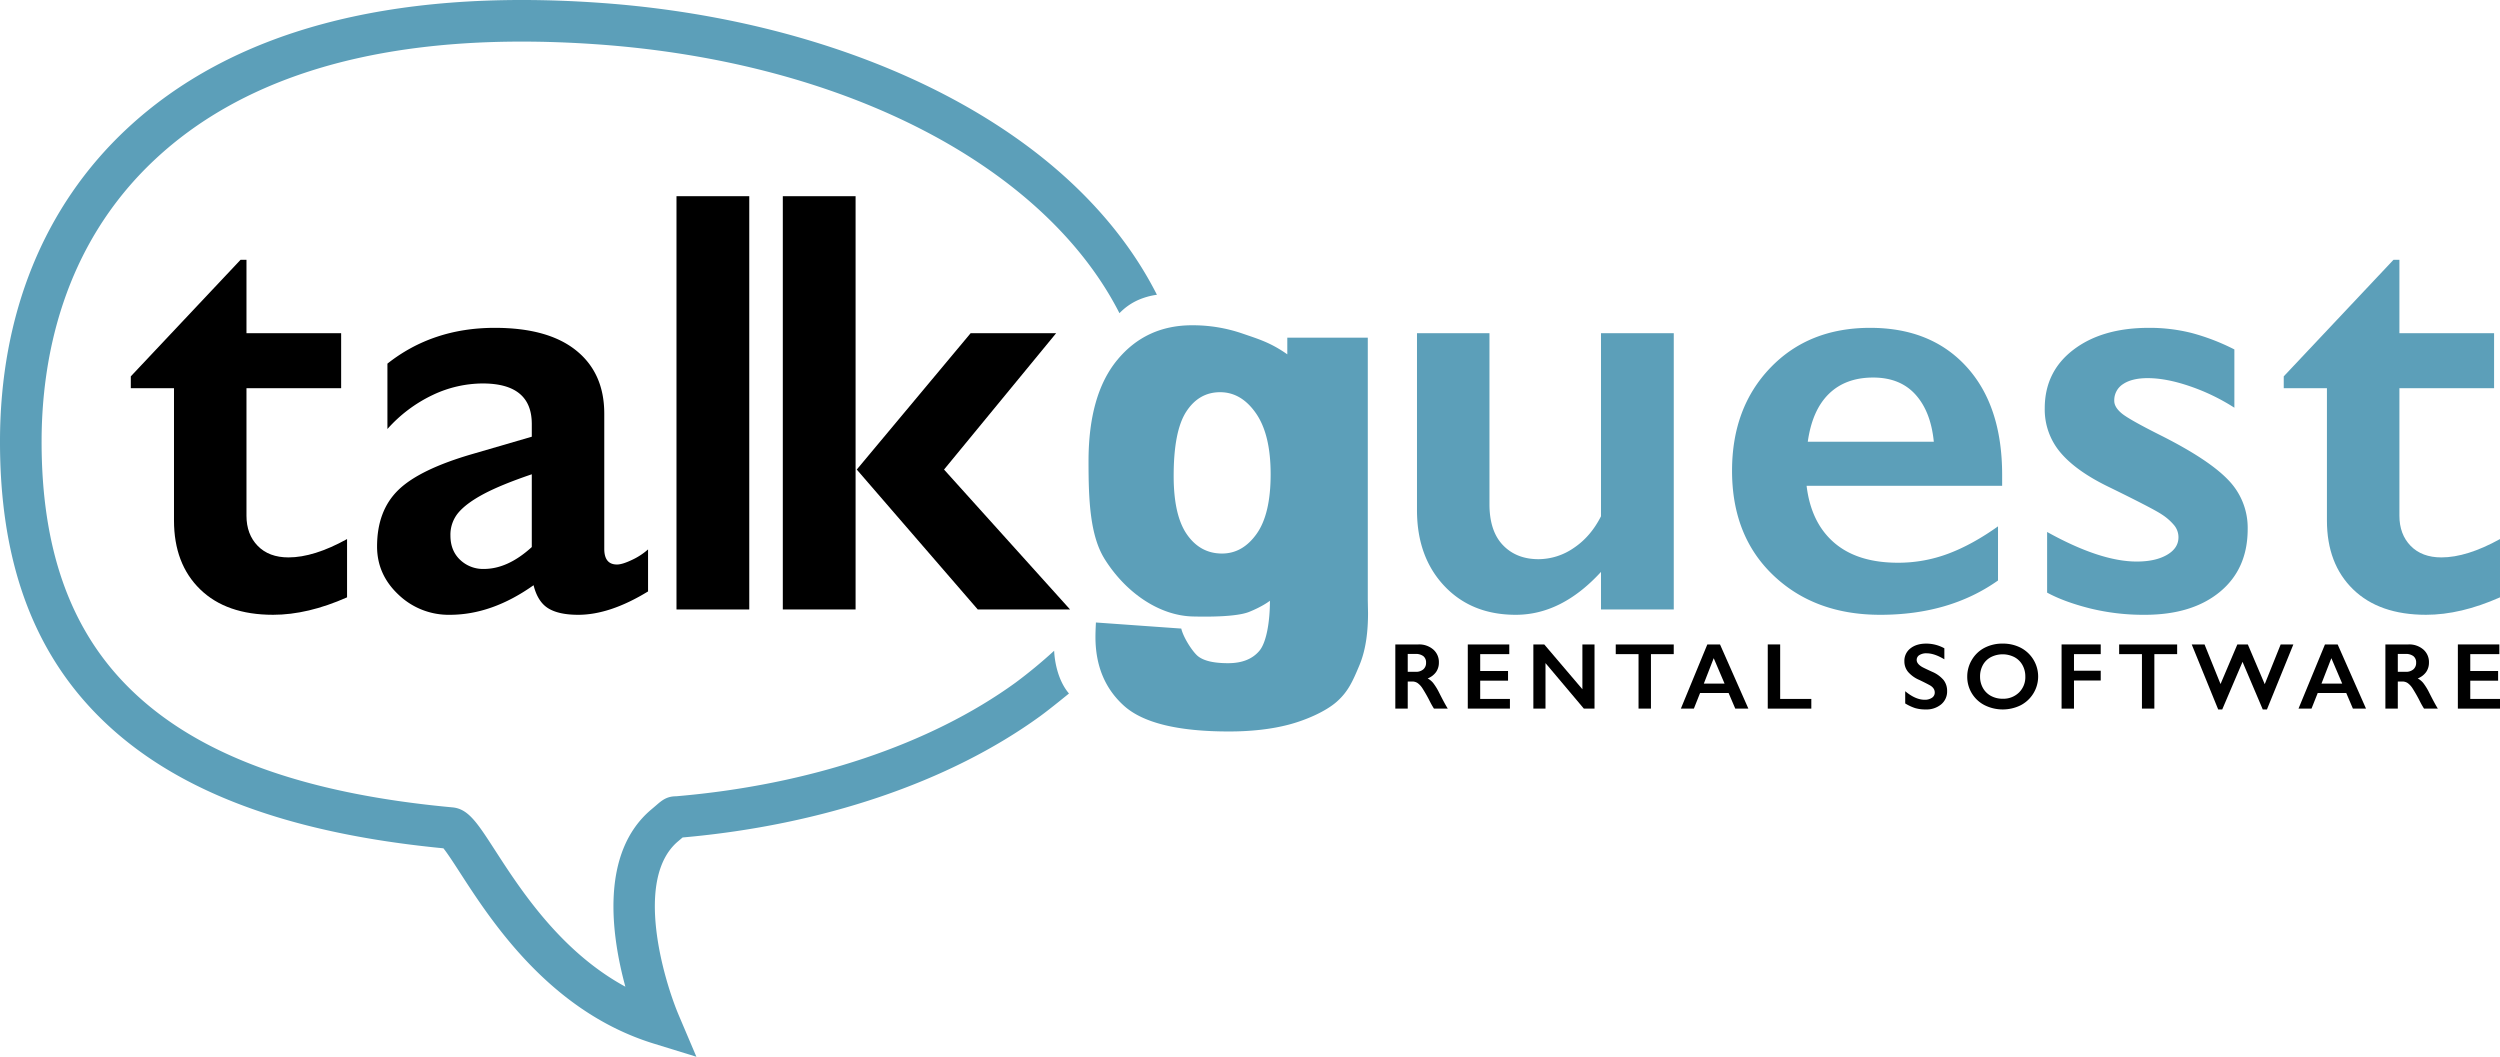 <svg id="Capa_1" data-name="Capa 1" xmlns="http://www.w3.org/2000/svg" width="1675.918" height="708.411" viewBox="0 0 1675.918 708.411"><defs><style>.cls-1{fill:#5c9fb9;}</style></defs><title>talkguest_logo</title><path d="M573.304,209.955h3.967v49.185h63.461v36.887H577.271v85.475q0,12.493,7.537,20.229,7.533,7.734,20.624,7.734,17.055,0,39.267-12.296v39.068q-26.378,11.703-49.58,11.701-31.338,0-48.885-17.055-17.552-17.055-17.552-46.209V296.027H499.728v-7.934Z" transform="translate(-412.041 -35.795)"/><path d="M743.745,255.57q35.699,0,54.538,15.171,18.838,15.172,18.841,42.34v90.631q0,10.515,8.526,10.512,3.571,0,10.015-3.073a44.267,44.267,0,0,0,10.809-7.042V432.27q-25.582,15.669-46.804,15.668-13.089,0-20.127-4.364-7.043-4.357-9.817-15.468-27.965,19.836-56.124,19.832A48.535,48.535,0,0,1,679.192,434.453q-14.379-13.487-14.377-32.328,0-23.992,14.279-37.879,14.277-13.878,49.974-24.194l39.467-11.504v-8.526q0-27.168-32.922-27.169a78.934,78.934,0,0,0-33.514,7.734,95.075,95.075,0,0,0-30.344,22.805V279.567Q702.099,255.571,743.745,255.57ZM713.998,394.788q0,10.114,6.445,16.262a22.23,22.23,0,0,0,15.965,6.148q16.064,0,32.128-14.676V353.737q-20.431,6.944-32.03,13.088-11.601,6.151-17.055,12.495A22.913,22.913,0,0,0,713.998,394.788Z" transform="translate(-412.041 -35.795)"/><path d="M914.324,167.318V444.368H865.539V167.318Z" transform="translate(-412.041 -35.795)"/><path d="M985.597,167.318V444.368H936.812V167.318Zm134.459,91.822-75.162,91.425L1129.377,444.368H1067.502L986.391,350.565l76.352-91.425Z" transform="translate(-412.041 -35.795)"/><path class="cls-1" d="M1410.53,259.14V373.767q0,18.049,9.023,27.467,9.021,9.423,23.897,9.42a41.897,41.897,0,0,0,23.597-7.537q11.308-7.533,18.246-21.219V259.14h48.787V444.368h-48.787V419.182q-26.375,28.758-57.116,28.756-29.745,0-47.993-19.435-18.246-19.434-18.241-50.769V259.14Z" transform="translate(-412.041 -35.795)"/><path class="cls-1" d="M1665.765,255.57q40.856,0,64.655,26.177,23.795,26.177,23.797,72.385v7.339H1623.127q2.975,24.792,18.546,38.176,15.564,13.385,42.737,13.387a95.098,95.098,0,0,0,33.614-6.05q16.163-6.046,33.415-18.344v36.292q-32.523,23.008-78.93,23.005-43.831,0-71.59-26.377-27.771-26.372-27.768-70.204,0-42.241,25.685-69.015Q1624.516,255.569,1665.765,255.57Zm42.642,76.352q-1.988-20.227-12.296-31.631-10.314-11.404-28.363-11.404-18.443,0-29.647,10.907-11.206,10.91-14.179,32.128Z" transform="translate(-412.041 -35.795)"/><path class="cls-1" d="M1852.582,255.57a115.088,115.088,0,0,1,28.753,3.47A145.569,145.569,0,0,1,1909.893,270.046v39.068a137.554,137.554,0,0,0-29.747-14.377q-15.87-5.453-28.358-5.453-10.512,0-16.462,3.965a12.797,12.797,0,0,0-5.95,11.306q0,4.163,4.961,8.329,4.956,4.163,27.169,15.271,31.726,16.064,44.521,29.647a45.905,45.905,0,0,1,12.79,32.623q0,26.773-18.641,42.143-18.641,15.373-50.372,15.371a149.765,149.765,0,0,1-36.987-4.364q-17.157-4.357-28.458-10.51V392.408q35.695,19.836,60.089,19.832,12.493,0,20.229-4.462,7.734-4.463,7.734-11.801a12.609,12.609,0,0,0-2.778-7.932,36.499,36.499,0,0,0-8.329-7.339q-5.555-3.765-34.704-18.046-22.413-10.709-33.12-23.302a44.59,44.59,0,0,1-10.712-29.847q0-24.588,19.24-39.267Q1821.244,255.572,1852.582,255.57Z" transform="translate(-412.041 -35.795)"/><path class="cls-1" d="M2016.564,209.955h3.967v49.185H2083.992v36.887h-63.461v85.475q0,12.493,7.534,20.229,7.537,7.734,20.624,7.734,17.055,0,39.27-12.296v39.068q-26.382,11.703-49.582,11.701-31.338,0-48.883-17.055-17.552-17.055-17.552-46.209V296.027h-28.953v-7.934Z" transform="translate(-412.041 -35.795)"/><path d="M1362.914,467.802a14.426,14.426,0,0,1,9.886,3.356,11.104,11.104,0,0,1,3.822,8.749,10.93,10.93,0,0,1-1.893,6.393,12.571,12.571,0,0,1-5.624,4.296,12.539,12.539,0,0,1,3.667,3.018,38.754,38.754,0,0,1,3.971,6.438q3.942,7.826,5.855,10.782h-9.273a51.577,51.577,0,0,1-2.587-4.527,98.887,98.887,0,0,0-5.238-9.257,12.54,12.54,0,0,0-3.204-3.388,6.347,6.347,0,0,0-3.54-1.001h-3.018v18.173h-8.32V467.802Zm-1.879,18.359a7.521,7.521,0,0,0,5.129-1.634,5.621,5.621,0,0,0,1.861-4.466,5.288,5.288,0,0,0-1.847-4.421,8.314,8.314,0,0,0-5.265-1.461H1355.738v11.982Z" transform="translate(-412.041 -35.795)"/><path d="M1423.815,467.802v6.5h-19.499v11.304h18.664v6.5h-18.664V504.334h19.93v6.5h-28.249V467.802Z" transform="translate(-412.041 -35.795)"/><path d="M1447.258,467.802l25.567,30.033v-30.033h8.129v43.032h-7.144l-25.721-30.526v30.526h-8.134V467.802Z" transform="translate(-412.041 -35.795)"/><path d="M1534.063,467.802v6.5h-15.278v36.533h-8.32V474.301h-15.278v-6.5Z" transform="translate(-412.041 -35.795)"/><path d="M1565.081,467.802l19.008,43.032h-8.783l-4.466-10.473h-19.126l-4.158,10.473h-8.719l17.742-43.032Zm-10.843,26.243h13.893l-7.271-17.034Z" transform="translate(-412.041 -35.795)"/><path d="M1605.408,467.802V504.334h20.883v6.5h-29.203V467.802Z" transform="translate(-412.041 -35.795)"/><path d="M1703.369,467.248a25.156,25.156,0,0,1,12.105,3.141v7.394q-6.686-4.037-11.86-4.035a8.569,8.569,0,0,0-4.911,1.216,3.754,3.754,0,0,0-1.775,3.25q0,2.434,3.3,4.496.919.62,7.112,3.452a20.425,20.425,0,0,1,7.639,5.544,11.682,11.682,0,0,1,2.342,7.33,11.187,11.187,0,0,1-3.99,8.948,15.367,15.367,0,0,1-10.335,3.404,24.453,24.453,0,0,1-7.099-.908,30.715,30.715,0,0,1-6.667-3.127v-8.193q6.897,5.729,12.999,5.728a8.381,8.381,0,0,0,4.929-1.323,4.111,4.111,0,0,0,1.879-3.513q0-2.985-3.268-4.866-2.71-1.481-6.99-3.543a20.552,20.552,0,0,1-7.593-5.392,10.967,10.967,0,0,1-2.51-7.146,10.479,10.479,0,0,1,4.035-8.64Q1696.742,467.246,1703.369,467.248Z" transform="translate(-412.041 -35.795)"/><path d="M1754.594,467.248a25.886,25.886,0,0,1,12.032,2.755,21.737,21.737,0,0,1,.091,38.537,27.206,27.206,0,0,1-24.332-.048,21.294,21.294,0,0,1-11.569-19.158,21.633,21.633,0,0,1,3.05-11.12,21.187,21.187,0,0,1,8.41-8.086A25.619,25.619,0,0,1,1754.594,467.248Zm-15.182,22.086a15.317,15.317,0,0,0,1.938,7.7,13.482,13.482,0,0,0,5.406,5.299,16.181,16.181,0,0,0,7.838,1.879,14.961,14.961,0,0,0,10.893-4.16,14.32,14.32,0,0,0,4.266-10.718,15.496,15.496,0,0,0-1.929-7.716,13.301,13.301,0,0,0-5.419-5.315,17.356,17.356,0,0,0-15.741.016,13.14,13.14,0,0,0-5.374,5.299A15.696,15.696,0,0,0,1739.411,489.334Z" transform="translate(-412.041 -35.795)"/><path d="M1820.297,467.802v6.5h-17.924v11.12h17.924v6.561h-17.924v18.852h-8.32V467.802Z" transform="translate(-412.041 -35.795)"/><path d="M1871.527,467.802v6.5H1856.249v36.533h-8.32V474.301h-15.278v-6.5Z" transform="translate(-412.041 -35.795)"/><path d="M1889.891,467.802l10.721,26.552,11.274-26.552h7.022l11.333,26.645,10.689-26.645h8.506l-17.715,43.586h-2.8l-13.557-31.912-13.612,31.912h-2.714l-17.742-43.586Z" transform="translate(-412.041 -35.795)"/><path d="M1979.128,467.802l19.008,43.032h-8.783l-4.466-10.473H1965.761l-4.158,10.473h-8.719l17.742-43.032Zm-10.843,26.243h13.893l-7.271-17.034Z" transform="translate(-412.041 -35.795)"/><path d="M2026.626,467.802a14.426,14.426,0,0,1,9.885,3.356,11.104,11.104,0,0,1,3.822,8.749,10.93,10.93,0,0,1-1.893,6.393,12.571,12.571,0,0,1-5.624,4.296,12.539,12.539,0,0,1,3.667,3.018,38.755,38.755,0,0,1,3.971,6.438q3.942,7.826,5.855,10.782h-9.273a51.575,51.575,0,0,1-2.587-4.527,98.889,98.889,0,0,0-5.238-9.257,12.539,12.539,0,0,0-3.204-3.388,6.347,6.347,0,0,0-3.54-1.001h-3.018v18.173h-8.32V467.802Zm-1.879,18.359a7.521,7.521,0,0,0,5.129-1.634,5.621,5.621,0,0,0,1.861-4.466,5.288,5.288,0,0,0-1.847-4.421,8.314,8.314,0,0,0-5.265-1.461h-5.174v11.982Z" transform="translate(-412.041 -35.795)"/><path d="M2087.528,467.802v6.5h-19.499v11.304h18.664v6.5h-18.664V504.334H2087.959v6.5H2059.709V467.802Z" transform="translate(-412.041 -35.795)"/><path class="cls-1" d="M1275.002,262.156h53.963v176.04l.16,8.437c0,11.965-1.268,24.363-5.801,35.195-4.535,10.829-7.561,17.594-15.082,24.297-7.52,6.701-21.068,12.547-32.641,15.54q-17.364,4.485-39.762,4.487-51.206,0-70.324-17.232-19.122-17.232-19.121-46.132,0-3.593.32-9.693l57.203,4.078c1.6,6.58,8.053,16.129,11.361,18.642,4.799,3.708,12.824,4.564,20.08,4.564q14.077,0,21.041-8.437c4.641-5.626,6.961-19.437,6.961-33.438,0,0-4.562,3.739-14.201,7.589-8.315,3.195-26.722,3.243-37.482,2.975-22.714-.565-45.069-16.129-59.042-38.387-9.92-15.796-10.881-39.677-10.881-65.646q0-44.515,19.201-67.852,19.2-23.333,50.242-23.335a102.046,102.046,0,0,1,33.723,5.539c10.5,3.624,18.858,6.004,30.082,13.951Zm-76.175,92.705q0,26.465,8.924,39.234,8.919,12.771,23.492,12.771,13.838,0,23.218-13.231,9.38-13.229,9.381-39.924,0-26.691-9.834-40.845-9.836-14.152-24.038-14.152-14.204,0-22.674,13.001Q1198.826,324.718,1198.827,354.861Z" transform="translate(-412.041 -35.795)"/><path class="cls-1" d="M1092.944,493.335c-57.307,41.582-138.2,68.67-227.709,76.265h-.007c-6.25,0-9.55,2.834-13.042,5.835-.865.744-1.999,1.72-3.518,2.998-34.556,29.073-26.797,84.315-17.397,118.814-43.488-23.624-70.31-65.095-87.454-91.602-11.903-18.4-17.876-27.637-28.431-28.61-102.239-9.436-173.727-36.215-218.552-81.864C458.541,456.176,439.927,402.774,439.927,331.922c0-53.944,13.206-130.581,76.116-189.334C572.206,90.138,654.721,63.679,761.81,63.679q23.692,0,49.001,1.732c169.201,11.578,302.048,82.865,351.679,180.333a40.017,40.017,0,0,1,12.5-8.809,47.233,47.233,0,0,1,12.608-3.542c-20.001-39.56-52.201-75.587-95.242-105.725C1019.949,76.964,920.638,44.972,812.712,37.588c-139.166-9.527-245.381,18.947-315.703,84.619-55.587,51.915-84.969,124.431-84.969,209.715,0,78.526,21.228,138.317,64.896,182.789,49.105,50.008,125.128,79.383,232.354,89.759,2.653,3.245,7.276,10.389,11.111,16.322,21.042,32.534,60.207,93.091,129.8,114.568l28.678,8.846-11.737-27.632c-10.208-24.019-30.199-91.838-.524-116.801,1.219-1.026,2.206-1.87,3.011-2.56,93.735-8.276,178.79-37.116,239.691-81.306,6.77-4.913,19.32-15.204,19.32-15.204-9.666-11.384-9.92-28.677-9.92-28.677A329.354,329.354,0,0,1,1092.944,493.335Z" transform="translate(-412.041 -35.795)"/></svg>
